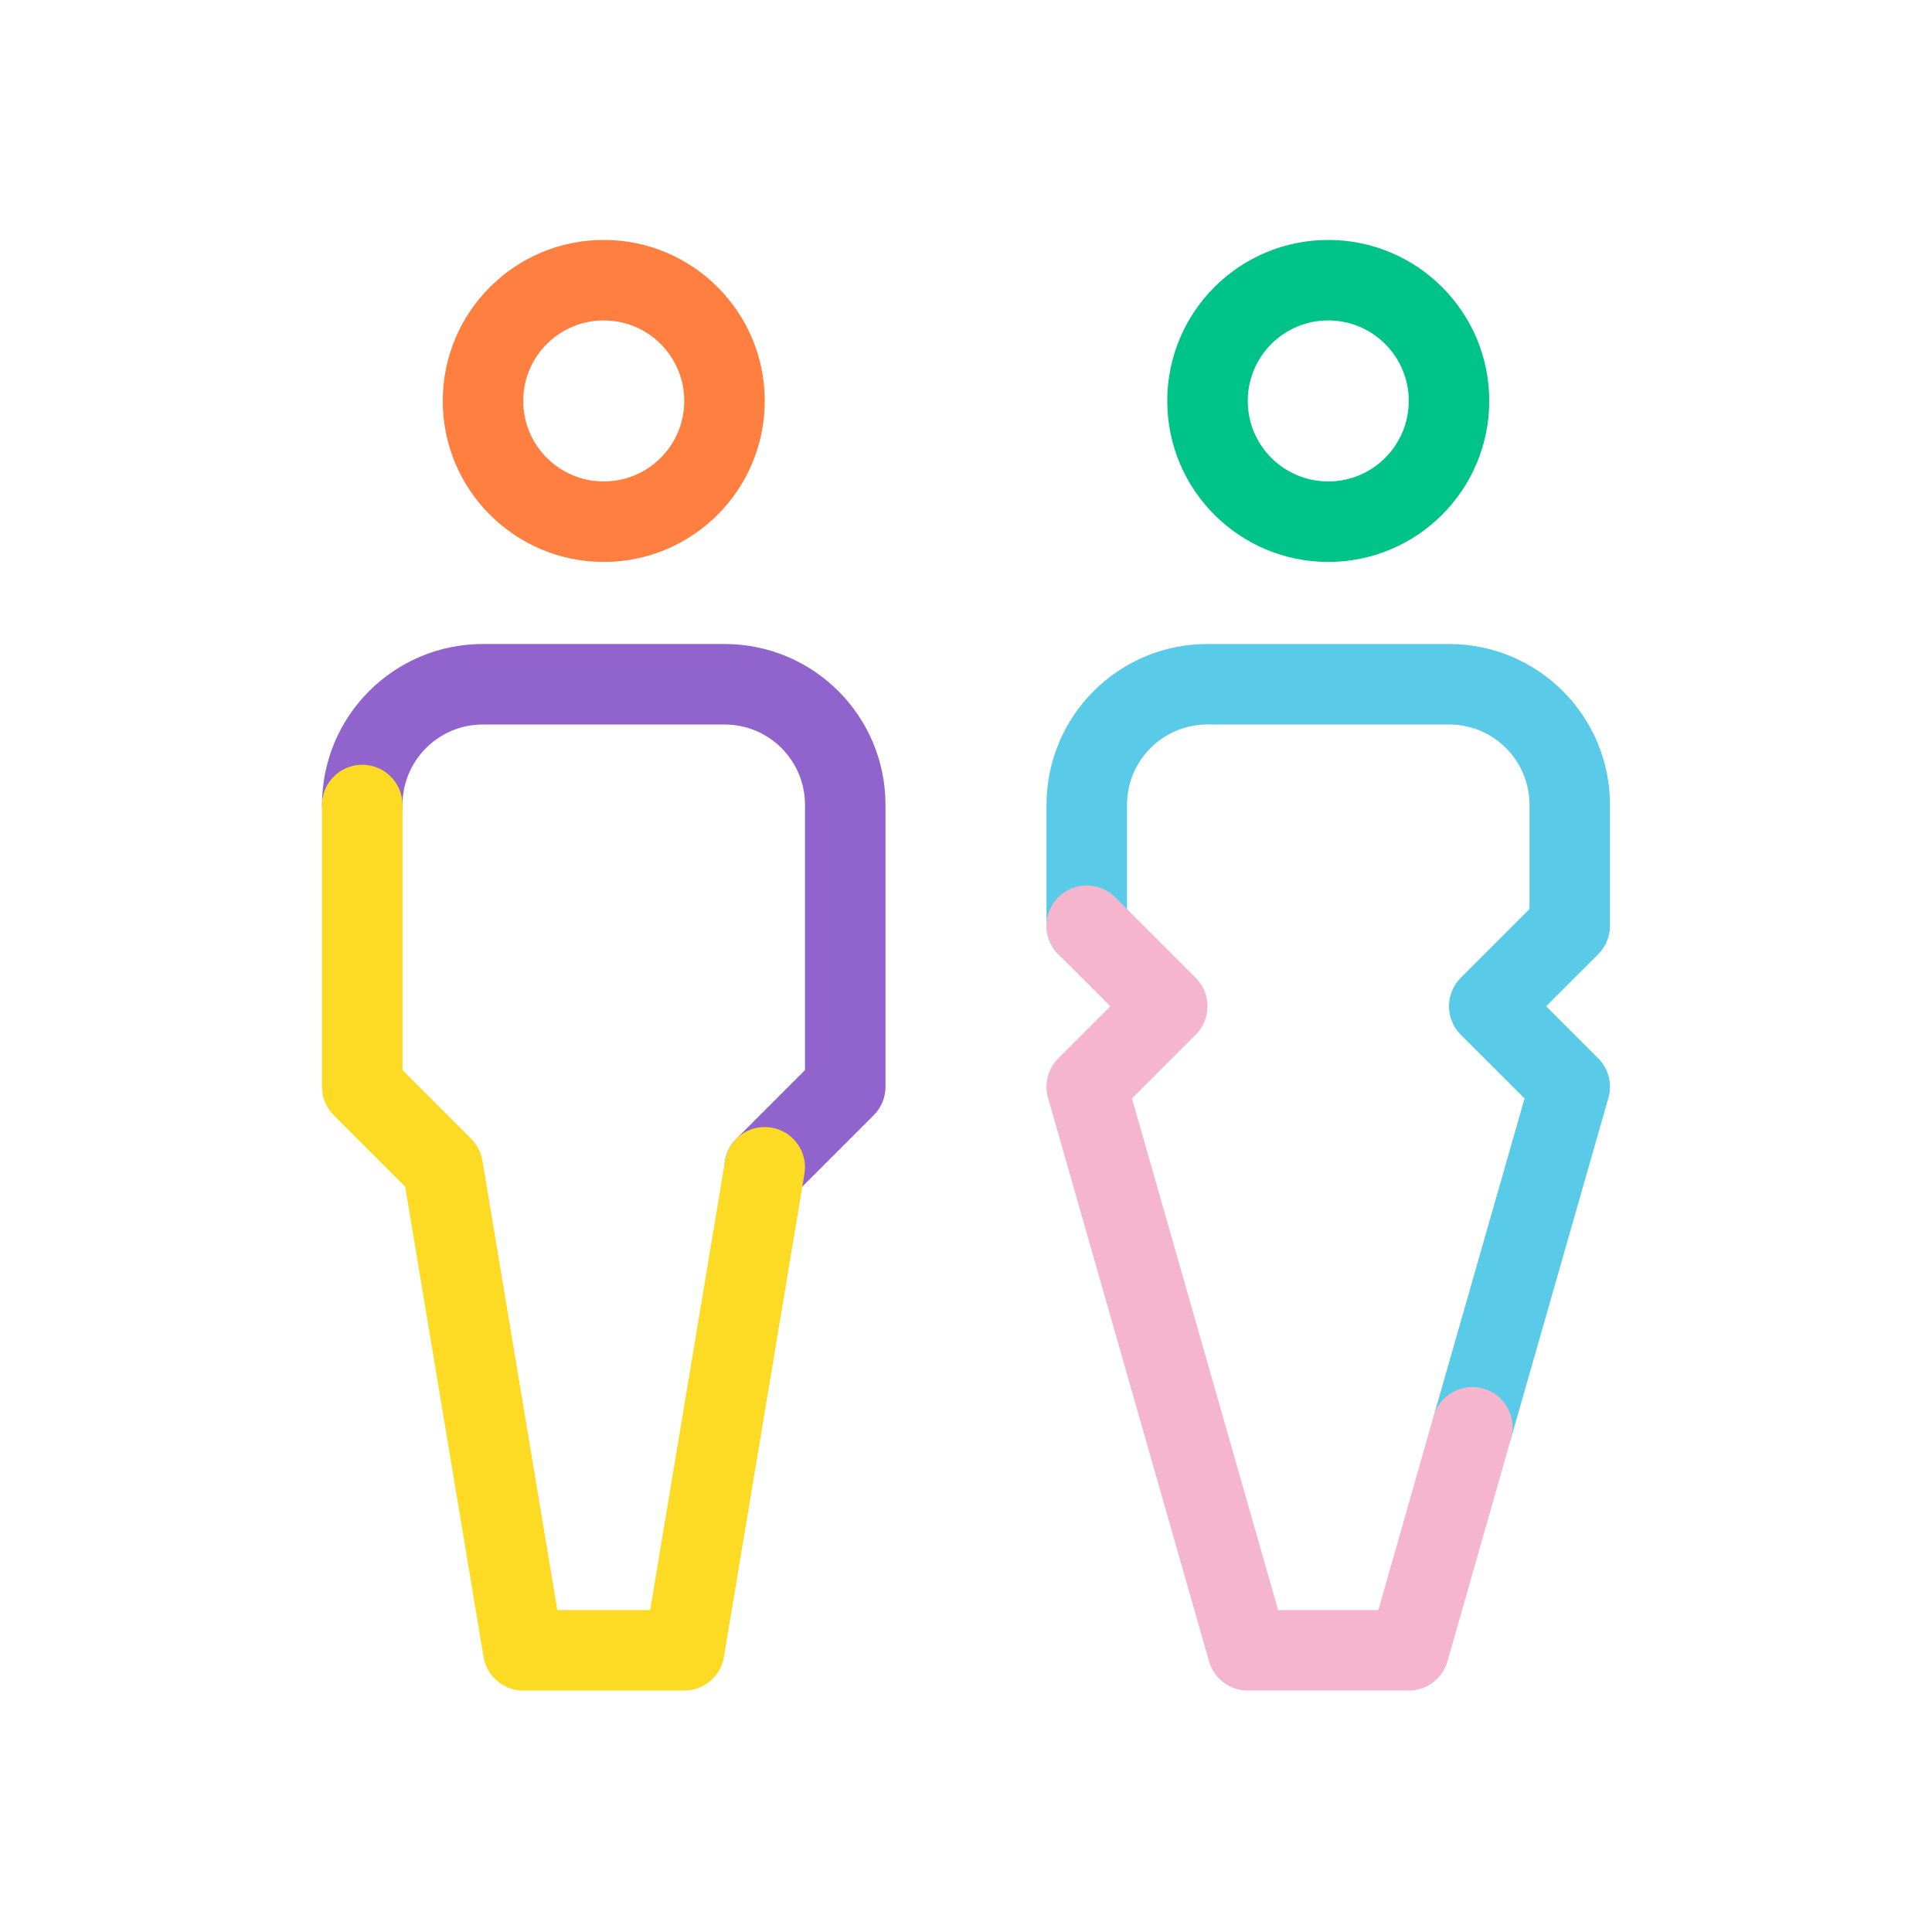 <svg width="48" height="48" viewBox="0 0 48 48" fill="none" xmlns="http://www.w3.org/2000/svg">
<path fill-rule="evenodd" clip-rule="evenodd" d="M33 7.961C31.895 7.961 31 8.856 31 9.961C31 11.066 31.895 11.961 33 11.961C34.105 11.961 35 11.066 35 9.961C35 8.856 34.105 7.961 33 7.961ZM29 9.961C29 7.752 30.791 5.961 33 5.961C35.209 5.961 37 7.752 37 9.961C37 12.17 35.209 13.961 33 13.961C30.791 13.961 29 12.17 29 9.961Z" fill="#00C389"/>
<path fill-rule="evenodd" clip-rule="evenodd" d="M26 20C26 17.788 27.788 16 30 16H36C38.212 16 40 17.788 40 20V23C40 23.266 39.895 23.52 39.707 23.708L38.414 25L39.707 26.293C39.964 26.55 40.061 26.926 39.961 27.276L37.541 35.736C37.389 36.267 36.836 36.574 36.305 36.422C35.774 36.27 35.467 35.716 35.619 35.185L37.877 27.291L36.293 25.708C35.902 25.317 35.902 24.684 36.293 24.293L38 22.586V20C38 18.893 37.108 18 36 18H30C28.892 18 28 18.893 28 20V23C28 23.553 27.552 24 27 24C26.448 24 26 23.553 26 23V20Z" fill="#59CBE8"/>
<path fill-rule="evenodd" clip-rule="evenodd" d="M26.293 22.293C26.683 21.903 27.317 21.903 27.707 22.293L29.707 24.293C30.098 24.684 30.098 25.317 29.707 25.708L28.123 27.291L31.754 40.001H34.245L35.619 35.185C35.77 34.654 36.323 34.347 36.854 34.499C37.385 34.65 37.693 35.204 37.541 35.736L35.962 41.275C35.839 41.704 35.447 42.001 35 42.001H31C30.553 42.001 30.161 41.705 30.038 41.275L26.038 27.275C25.939 26.926 26.036 26.55 26.293 26.293L27.586 25L26.293 23.708C25.902 23.317 25.902 22.684 26.293 22.293Z" fill="#F5B6CD"/>
<path fill-rule="evenodd" clip-rule="evenodd" d="M15 7.961C13.895 7.961 13 8.856 13 9.961C13 11.066 13.895 11.961 15 11.961C16.105 11.961 17 11.066 17 9.961C17 8.856 16.105 7.961 15 7.961ZM11 9.961C11 7.752 12.791 5.961 15 5.961C17.209 5.961 19 7.752 19 9.961C19 12.17 17.209 13.961 15 13.961C12.791 13.961 11 12.17 11 9.961Z" fill="#FF7F41"/>
<path fill-rule="evenodd" clip-rule="evenodd" d="M8 20C8 17.788 9.788 16 12 16H18C20.212 16 22 17.788 22 20V27C22 27.266 21.895 27.52 21.707 27.708L19.707 29.708C19.317 30.098 18.683 30.098 18.293 29.708C17.902 29.317 17.902 28.684 18.293 28.293L20 26.586V20C20 18.893 19.108 18 18 18H12C10.892 18 10 18.893 10 20C10 20.553 9.552 21 9 21C8.448 21 8 20.553 8 20Z" fill="#9063CD"/>
<path fill-rule="evenodd" clip-rule="evenodd" d="M9 19C9.552 19 10 19.448 10 20V26.586L11.707 28.293C11.854 28.441 11.952 28.631 11.986 28.836L13.847 40.001H16.153L18.014 28.836C18.104 28.291 18.62 27.923 19.164 28.014C19.709 28.105 20.077 28.62 19.986 29.165L17.986 41.165C17.906 41.647 17.489 42.001 17 42.001H13C12.511 42.001 12.094 41.647 12.014 41.165L10.066 29.481L8.293 27.708C8.105 27.52 8 27.266 8 27V20C8 19.448 8.448 19 9 19Z" fill="#FDDA24"/>
</svg>
